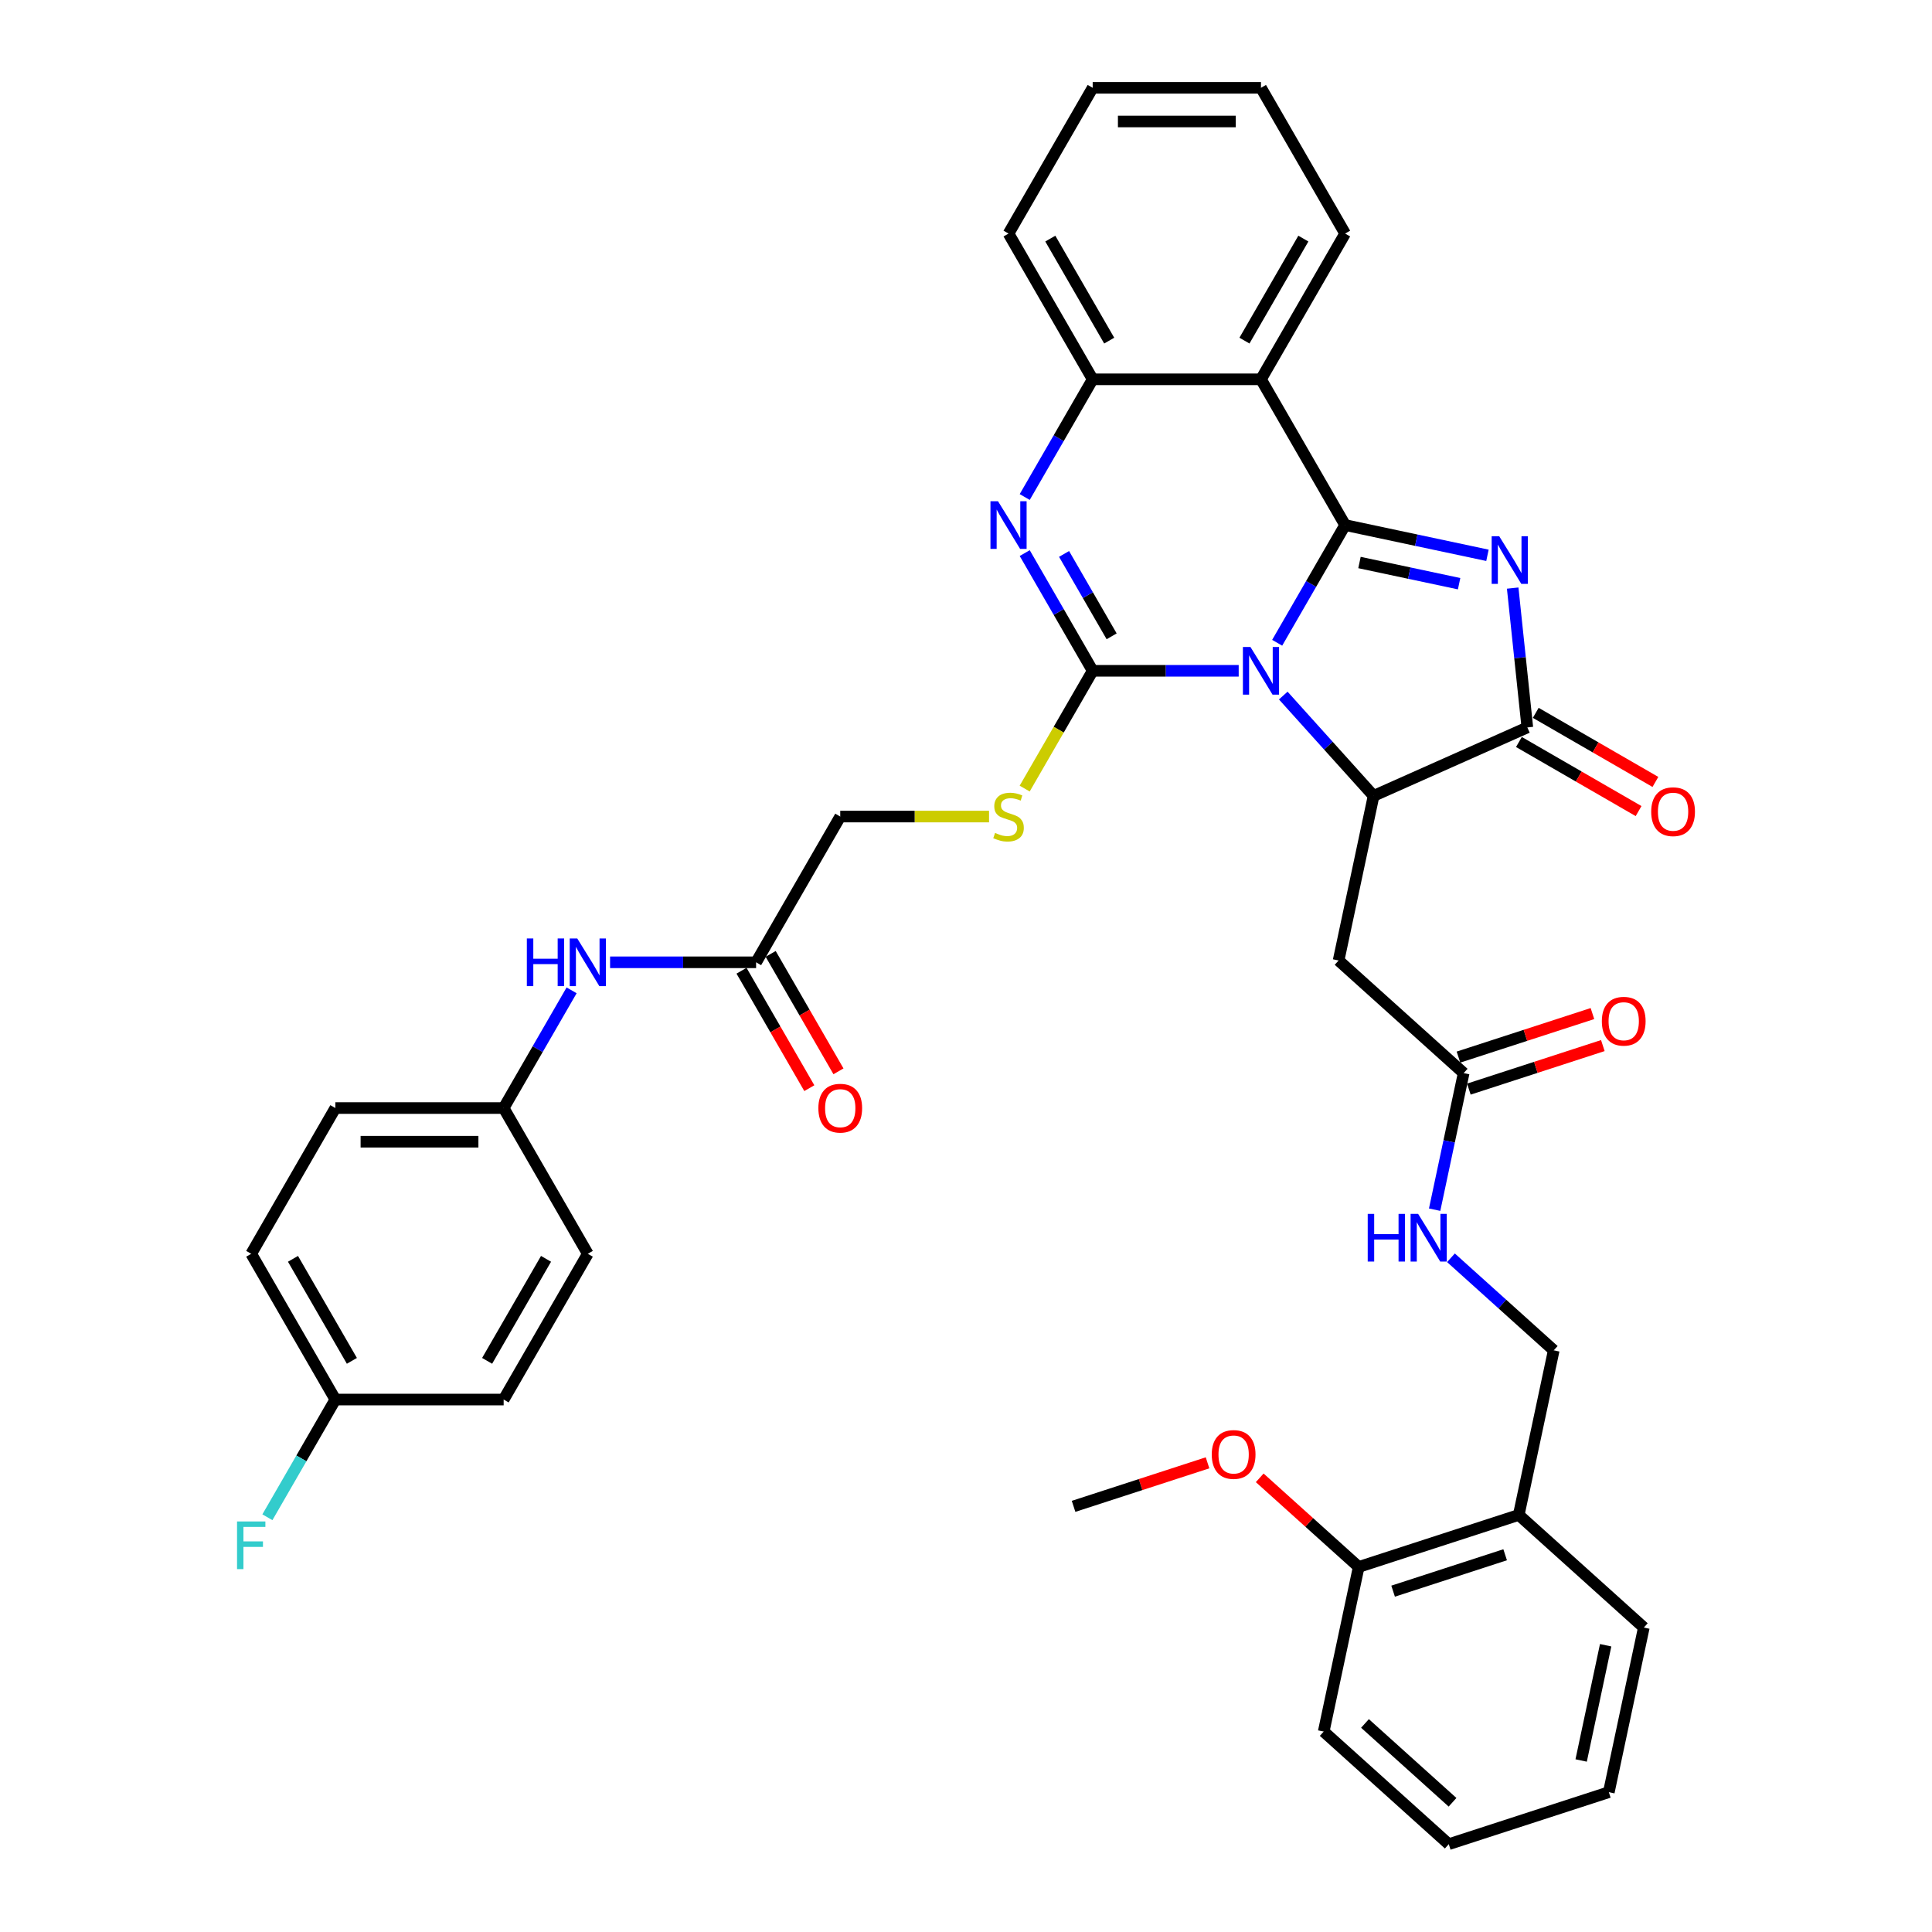 <?xml version='1.0' encoding='iso-8859-1'?>
<svg version='1.1' baseProfile='full'
              xmlns='http://www.w3.org/2000/svg'
                      xmlns:rdkit='http://www.rdkit.org/xml'
                      xmlns:xlink='http://www.w3.org/1999/xlink'
                  xml:space='preserve'
width='1000px' height='1000px' viewBox='0 0 1000 1000'>
<!-- END OF HEADER -->
<rect style='opacity:1.0;fill:#FFFFFF;stroke:none' width='1000' height='1000' x='0' y='0'> </rect>
<path class='bond-0' d='M 661.059,332.697 L 678.647,302.233' style='fill:none;fill-rule:evenodd;stroke:#0000FF;stroke-width:6px;stroke-linecap:butt;stroke-linejoin:miter;stroke-opacity:1' />
<path class='bond-0' d='M 678.647,302.233 L 696.235,271.77' style='fill:none;fill-rule:evenodd;stroke:#000000;stroke-width:6px;stroke-linecap:butt;stroke-linejoin:miter;stroke-opacity:1' />
<path class='bond-1' d='M 641.147,347.209 L 603.359,347.209' style='fill:none;fill-rule:evenodd;stroke:#0000FF;stroke-width:6px;stroke-linecap:butt;stroke-linejoin:miter;stroke-opacity:1' />
<path class='bond-1' d='M 603.359,347.209 L 565.571,347.209' style='fill:none;fill-rule:evenodd;stroke:#000000;stroke-width:6px;stroke-linecap:butt;stroke-linejoin:miter;stroke-opacity:1' />
<path class='bond-3' d='M 664.213,360.018 L 687.59,385.981' style='fill:none;fill-rule:evenodd;stroke:#0000FF;stroke-width:6px;stroke-linecap:butt;stroke-linejoin:miter;stroke-opacity:1' />
<path class='bond-3' d='M 687.59,385.981 L 710.968,411.944' style='fill:none;fill-rule:evenodd;stroke:#000000;stroke-width:6px;stroke-linecap:butt;stroke-linejoin:miter;stroke-opacity:1' />
<path class='bond-2' d='M 696.235,271.77 L 733.071,279.6' style='fill:none;fill-rule:evenodd;stroke:#000000;stroke-width:6px;stroke-linecap:butt;stroke-linejoin:miter;stroke-opacity:1' />
<path class='bond-2' d='M 733.071,279.6 L 769.907,287.43' style='fill:none;fill-rule:evenodd;stroke:#0000FF;stroke-width:6px;stroke-linecap:butt;stroke-linejoin:miter;stroke-opacity:1' />
<path class='bond-2' d='M 703.663,291.16 L 729.449,296.641' style='fill:none;fill-rule:evenodd;stroke:#000000;stroke-width:6px;stroke-linecap:butt;stroke-linejoin:miter;stroke-opacity:1' />
<path class='bond-2' d='M 729.449,296.641 L 755.234,302.122' style='fill:none;fill-rule:evenodd;stroke:#0000FF;stroke-width:6px;stroke-linecap:butt;stroke-linejoin:miter;stroke-opacity:1' />
<path class='bond-6' d='M 696.235,271.77 L 652.68,196.332' style='fill:none;fill-rule:evenodd;stroke:#000000;stroke-width:6px;stroke-linecap:butt;stroke-linejoin:miter;stroke-opacity:1' />
<path class='bond-4' d='M 565.571,347.209 L 547.983,316.746' style='fill:none;fill-rule:evenodd;stroke:#000000;stroke-width:6px;stroke-linecap:butt;stroke-linejoin:miter;stroke-opacity:1' />
<path class='bond-4' d='M 547.983,316.746 L 530.395,286.283' style='fill:none;fill-rule:evenodd;stroke:#0000FF;stroke-width:6px;stroke-linecap:butt;stroke-linejoin:miter;stroke-opacity:1' />
<path class='bond-4' d='M 575.383,329.359 L 563.071,308.035' style='fill:none;fill-rule:evenodd;stroke:#000000;stroke-width:6px;stroke-linecap:butt;stroke-linejoin:miter;stroke-opacity:1' />
<path class='bond-4' d='M 563.071,308.035 L 550.76,286.711' style='fill:none;fill-rule:evenodd;stroke:#0000FF;stroke-width:6px;stroke-linecap:butt;stroke-linejoin:miter;stroke-opacity:1' />
<path class='bond-9' d='M 565.571,347.209 L 547.973,377.69' style='fill:none;fill-rule:evenodd;stroke:#000000;stroke-width:6px;stroke-linecap:butt;stroke-linejoin:miter;stroke-opacity:1' />
<path class='bond-9' d='M 547.973,377.69 L 530.375,408.17' style='fill:none;fill-rule:evenodd;stroke:#CCCC00;stroke-width:6px;stroke-linecap:butt;stroke-linejoin:miter;stroke-opacity:1' />
<path class='bond-38' d='M 782.966,304.394 L 786.756,340.453' style='fill:none;fill-rule:evenodd;stroke:#0000FF;stroke-width:6px;stroke-linecap:butt;stroke-linejoin:miter;stroke-opacity:1' />
<path class='bond-38' d='M 786.756,340.453 L 790.546,376.513' style='fill:none;fill-rule:evenodd;stroke:#000000;stroke-width:6px;stroke-linecap:butt;stroke-linejoin:miter;stroke-opacity:1' />
<path class='bond-5' d='M 710.968,411.944 L 790.546,376.513' style='fill:none;fill-rule:evenodd;stroke:#000000;stroke-width:6px;stroke-linecap:butt;stroke-linejoin:miter;stroke-opacity:1' />
<path class='bond-8' d='M 710.968,411.944 L 692.857,497.149' style='fill:none;fill-rule:evenodd;stroke:#000000;stroke-width:6px;stroke-linecap:butt;stroke-linejoin:miter;stroke-opacity:1' />
<path class='bond-7' d='M 530.395,257.258 L 547.983,226.795' style='fill:none;fill-rule:evenodd;stroke:#0000FF;stroke-width:6px;stroke-linecap:butt;stroke-linejoin:miter;stroke-opacity:1' />
<path class='bond-7' d='M 547.983,226.795 L 565.571,196.332' style='fill:none;fill-rule:evenodd;stroke:#000000;stroke-width:6px;stroke-linecap:butt;stroke-linejoin:miter;stroke-opacity:1' />
<path class='bond-13' d='M 786.19,384.057 L 817.158,401.937' style='fill:none;fill-rule:evenodd;stroke:#000000;stroke-width:6px;stroke-linecap:butt;stroke-linejoin:miter;stroke-opacity:1' />
<path class='bond-13' d='M 817.158,401.937 L 848.127,419.816' style='fill:none;fill-rule:evenodd;stroke:#FF0000;stroke-width:6px;stroke-linecap:butt;stroke-linejoin:miter;stroke-opacity:1' />
<path class='bond-13' d='M 794.901,368.969 L 825.869,386.849' style='fill:none;fill-rule:evenodd;stroke:#000000;stroke-width:6px;stroke-linecap:butt;stroke-linejoin:miter;stroke-opacity:1' />
<path class='bond-13' d='M 825.869,386.849 L 856.838,404.728' style='fill:none;fill-rule:evenodd;stroke:#FF0000;stroke-width:6px;stroke-linecap:butt;stroke-linejoin:miter;stroke-opacity:1' />
<path class='bond-23' d='M 652.68,196.332 L 696.235,120.893' style='fill:none;fill-rule:evenodd;stroke:#000000;stroke-width:6px;stroke-linecap:butt;stroke-linejoin:miter;stroke-opacity:1' />
<path class='bond-23' d='M 644.126,176.305 L 674.614,123.498' style='fill:none;fill-rule:evenodd;stroke:#000000;stroke-width:6px;stroke-linecap:butt;stroke-linejoin:miter;stroke-opacity:1' />
<path class='bond-39' d='M 652.68,196.332 L 565.571,196.332' style='fill:none;fill-rule:evenodd;stroke:#000000;stroke-width:6px;stroke-linecap:butt;stroke-linejoin:miter;stroke-opacity:1' />
<path class='bond-30' d='M 565.571,196.332 L 522.017,120.893' style='fill:none;fill-rule:evenodd;stroke:#000000;stroke-width:6px;stroke-linecap:butt;stroke-linejoin:miter;stroke-opacity:1' />
<path class='bond-30' d='M 574.126,176.305 L 543.638,123.498' style='fill:none;fill-rule:evenodd;stroke:#000000;stroke-width:6px;stroke-linecap:butt;stroke-linejoin:miter;stroke-opacity:1' />
<path class='bond-10' d='M 692.857,497.149 L 757.591,555.436' style='fill:none;fill-rule:evenodd;stroke:#000000;stroke-width:6px;stroke-linecap:butt;stroke-linejoin:miter;stroke-opacity:1' />
<path class='bond-20' d='M 511.93,422.648 L 473.419,422.648' style='fill:none;fill-rule:evenodd;stroke:#CCCC00;stroke-width:6px;stroke-linecap:butt;stroke-linejoin:miter;stroke-opacity:1' />
<path class='bond-20' d='M 473.419,422.648 L 434.908,422.648' style='fill:none;fill-rule:evenodd;stroke:#000000;stroke-width:6px;stroke-linecap:butt;stroke-linejoin:miter;stroke-opacity:1' />
<path class='bond-15' d='M 757.591,555.436 L 750.078,590.783' style='fill:none;fill-rule:evenodd;stroke:#000000;stroke-width:6px;stroke-linecap:butt;stroke-linejoin:miter;stroke-opacity:1' />
<path class='bond-15' d='M 750.078,590.783 L 742.565,626.129' style='fill:none;fill-rule:evenodd;stroke:#0000FF;stroke-width:6px;stroke-linecap:butt;stroke-linejoin:miter;stroke-opacity:1' />
<path class='bond-18' d='M 760.283,563.721 L 794.955,552.455' style='fill:none;fill-rule:evenodd;stroke:#000000;stroke-width:6px;stroke-linecap:butt;stroke-linejoin:miter;stroke-opacity:1' />
<path class='bond-18' d='M 794.955,552.455 L 829.627,541.19' style='fill:none;fill-rule:evenodd;stroke:#FF0000;stroke-width:6px;stroke-linecap:butt;stroke-linejoin:miter;stroke-opacity:1' />
<path class='bond-18' d='M 754.899,547.152 L 789.571,535.886' style='fill:none;fill-rule:evenodd;stroke:#000000;stroke-width:6px;stroke-linecap:butt;stroke-linejoin:miter;stroke-opacity:1' />
<path class='bond-18' d='M 789.571,535.886 L 824.243,524.621' style='fill:none;fill-rule:evenodd;stroke:#FF0000;stroke-width:6px;stroke-linecap:butt;stroke-linejoin:miter;stroke-opacity:1' />
<path class='bond-11' d='M 391.353,498.086 L 434.908,422.648' style='fill:none;fill-rule:evenodd;stroke:#000000;stroke-width:6px;stroke-linecap:butt;stroke-linejoin:miter;stroke-opacity:1' />
<path class='bond-14' d='M 391.353,498.086 L 353.565,498.086' style='fill:none;fill-rule:evenodd;stroke:#000000;stroke-width:6px;stroke-linecap:butt;stroke-linejoin:miter;stroke-opacity:1' />
<path class='bond-14' d='M 353.565,498.086 L 315.777,498.086' style='fill:none;fill-rule:evenodd;stroke:#0000FF;stroke-width:6px;stroke-linecap:butt;stroke-linejoin:miter;stroke-opacity:1' />
<path class='bond-19' d='M 383.809,502.442 L 401.357,532.835' style='fill:none;fill-rule:evenodd;stroke:#000000;stroke-width:6px;stroke-linecap:butt;stroke-linejoin:miter;stroke-opacity:1' />
<path class='bond-19' d='M 401.357,532.835 L 418.905,563.229' style='fill:none;fill-rule:evenodd;stroke:#FF0000;stroke-width:6px;stroke-linecap:butt;stroke-linejoin:miter;stroke-opacity:1' />
<path class='bond-19' d='M 398.897,493.731 L 416.445,524.124' style='fill:none;fill-rule:evenodd;stroke:#000000;stroke-width:6px;stroke-linecap:butt;stroke-linejoin:miter;stroke-opacity:1' />
<path class='bond-19' d='M 416.445,524.124 L 433.992,554.518' style='fill:none;fill-rule:evenodd;stroke:#FF0000;stroke-width:6px;stroke-linecap:butt;stroke-linejoin:miter;stroke-opacity:1' />
<path class='bond-12' d='M 786.104,784.135 L 804.215,698.929' style='fill:none;fill-rule:evenodd;stroke:#000000;stroke-width:6px;stroke-linecap:butt;stroke-linejoin:miter;stroke-opacity:1' />
<path class='bond-17' d='M 786.104,784.135 L 703.258,811.053' style='fill:none;fill-rule:evenodd;stroke:#000000;stroke-width:6px;stroke-linecap:butt;stroke-linejoin:miter;stroke-opacity:1' />
<path class='bond-17' d='M 779.061,804.741 L 721.069,823.584' style='fill:none;fill-rule:evenodd;stroke:#000000;stroke-width:6px;stroke-linecap:butt;stroke-linejoin:miter;stroke-opacity:1' />
<path class='bond-31' d='M 786.104,784.135 L 850.838,842.422' style='fill:none;fill-rule:evenodd;stroke:#000000;stroke-width:6px;stroke-linecap:butt;stroke-linejoin:miter;stroke-opacity:1' />
<path class='bond-21' d='M 295.866,512.599 L 278.278,543.062' style='fill:none;fill-rule:evenodd;stroke:#0000FF;stroke-width:6px;stroke-linecap:butt;stroke-linejoin:miter;stroke-opacity:1' />
<path class='bond-21' d='M 278.278,543.062 L 260.69,573.525' style='fill:none;fill-rule:evenodd;stroke:#000000;stroke-width:6px;stroke-linecap:butt;stroke-linejoin:miter;stroke-opacity:1' />
<path class='bond-16' d='M 751.013,651.026 L 777.614,674.978' style='fill:none;fill-rule:evenodd;stroke:#0000FF;stroke-width:6px;stroke-linecap:butt;stroke-linejoin:miter;stroke-opacity:1' />
<path class='bond-16' d='M 777.614,674.978 L 804.215,698.929' style='fill:none;fill-rule:evenodd;stroke:#000000;stroke-width:6px;stroke-linecap:butt;stroke-linejoin:miter;stroke-opacity:1' />
<path class='bond-29' d='M 703.258,811.053 L 677.642,787.988' style='fill:none;fill-rule:evenodd;stroke:#000000;stroke-width:6px;stroke-linecap:butt;stroke-linejoin:miter;stroke-opacity:1' />
<path class='bond-29' d='M 677.642,787.988 L 652.026,764.923' style='fill:none;fill-rule:evenodd;stroke:#FF0000;stroke-width:6px;stroke-linecap:butt;stroke-linejoin:miter;stroke-opacity:1' />
<path class='bond-32' d='M 703.258,811.053 L 685.147,896.258' style='fill:none;fill-rule:evenodd;stroke:#000000;stroke-width:6px;stroke-linecap:butt;stroke-linejoin:miter;stroke-opacity:1' />
<path class='bond-25' d='M 260.69,573.525 L 304.244,648.963' style='fill:none;fill-rule:evenodd;stroke:#000000;stroke-width:6px;stroke-linecap:butt;stroke-linejoin:miter;stroke-opacity:1' />
<path class='bond-26' d='M 260.69,573.525 L 173.581,573.525' style='fill:none;fill-rule:evenodd;stroke:#000000;stroke-width:6px;stroke-linecap:butt;stroke-linejoin:miter;stroke-opacity:1' />
<path class='bond-26' d='M 247.623,590.947 L 186.647,590.947' style='fill:none;fill-rule:evenodd;stroke:#000000;stroke-width:6px;stroke-linecap:butt;stroke-linejoin:miter;stroke-opacity:1' />
<path class='bond-22' d='M 173.581,724.402 L 130.026,648.963' style='fill:none;fill-rule:evenodd;stroke:#000000;stroke-width:6px;stroke-linecap:butt;stroke-linejoin:miter;stroke-opacity:1' />
<path class='bond-22' d='M 182.135,704.375 L 151.647,651.568' style='fill:none;fill-rule:evenodd;stroke:#000000;stroke-width:6px;stroke-linecap:butt;stroke-linejoin:miter;stroke-opacity:1' />
<path class='bond-24' d='M 173.581,724.402 L 155.993,754.865' style='fill:none;fill-rule:evenodd;stroke:#000000;stroke-width:6px;stroke-linecap:butt;stroke-linejoin:miter;stroke-opacity:1' />
<path class='bond-24' d='M 155.993,754.865 L 138.405,785.328' style='fill:none;fill-rule:evenodd;stroke:#33CCCC;stroke-width:6px;stroke-linecap:butt;stroke-linejoin:miter;stroke-opacity:1' />
<path class='bond-41' d='M 173.581,724.402 L 260.69,724.402' style='fill:none;fill-rule:evenodd;stroke:#000000;stroke-width:6px;stroke-linecap:butt;stroke-linejoin:miter;stroke-opacity:1' />
<path class='bond-34' d='M 696.235,120.893 L 652.68,45.455' style='fill:none;fill-rule:evenodd;stroke:#000000;stroke-width:6px;stroke-linecap:butt;stroke-linejoin:miter;stroke-opacity:1' />
<path class='bond-28' d='M 304.244,648.963 L 260.69,724.402' style='fill:none;fill-rule:evenodd;stroke:#000000;stroke-width:6px;stroke-linecap:butt;stroke-linejoin:miter;stroke-opacity:1' />
<path class='bond-28' d='M 282.623,651.568 L 252.135,704.375' style='fill:none;fill-rule:evenodd;stroke:#000000;stroke-width:6px;stroke-linecap:butt;stroke-linejoin:miter;stroke-opacity:1' />
<path class='bond-27' d='M 173.581,573.525 L 130.026,648.963' style='fill:none;fill-rule:evenodd;stroke:#000000;stroke-width:6px;stroke-linecap:butt;stroke-linejoin:miter;stroke-opacity:1' />
<path class='bond-33' d='M 625.022,757.152 L 590.35,768.418' style='fill:none;fill-rule:evenodd;stroke:#FF0000;stroke-width:6px;stroke-linecap:butt;stroke-linejoin:miter;stroke-opacity:1' />
<path class='bond-33' d='M 590.35,768.418 L 555.678,779.684' style='fill:none;fill-rule:evenodd;stroke:#000000;stroke-width:6px;stroke-linecap:butt;stroke-linejoin:miter;stroke-opacity:1' />
<path class='bond-35' d='M 522.017,120.893 L 565.571,45.455' style='fill:none;fill-rule:evenodd;stroke:#000000;stroke-width:6px;stroke-linecap:butt;stroke-linejoin:miter;stroke-opacity:1' />
<path class='bond-36' d='M 850.838,842.422 L 832.727,927.627' style='fill:none;fill-rule:evenodd;stroke:#000000;stroke-width:6px;stroke-linecap:butt;stroke-linejoin:miter;stroke-opacity:1' />
<path class='bond-36' d='M 831.081,851.58 L 818.403,911.224' style='fill:none;fill-rule:evenodd;stroke:#000000;stroke-width:6px;stroke-linecap:butt;stroke-linejoin:miter;stroke-opacity:1' />
<path class='bond-42' d='M 685.147,896.258 L 749.882,954.545' style='fill:none;fill-rule:evenodd;stroke:#000000;stroke-width:6px;stroke-linecap:butt;stroke-linejoin:miter;stroke-opacity:1' />
<path class='bond-42' d='M 706.515,892.054 L 751.829,932.855' style='fill:none;fill-rule:evenodd;stroke:#000000;stroke-width:6px;stroke-linecap:butt;stroke-linejoin:miter;stroke-opacity:1' />
<path class='bond-40' d='M 652.68,45.455 L 565.571,45.455' style='fill:none;fill-rule:evenodd;stroke:#000000;stroke-width:6px;stroke-linecap:butt;stroke-linejoin:miter;stroke-opacity:1' />
<path class='bond-40' d='M 639.614,62.876 L 578.638,62.876' style='fill:none;fill-rule:evenodd;stroke:#000000;stroke-width:6px;stroke-linecap:butt;stroke-linejoin:miter;stroke-opacity:1' />
<path class='bond-37' d='M 832.727,927.627 L 749.882,954.545' style='fill:none;fill-rule:evenodd;stroke:#000000;stroke-width:6px;stroke-linecap:butt;stroke-linejoin:miter;stroke-opacity:1' />
<path  class='atom-0' d='M 647.227 334.874
L 655.311 347.941
Q 656.112 349.23, 657.402 351.564
Q 658.691 353.899, 658.76 354.038
L 658.76 334.874
L 662.036 334.874
L 662.036 359.544
L 658.656 359.544
L 649.98 345.258
Q 648.969 343.585, 647.889 341.669
Q 646.844 339.752, 646.53 339.16
L 646.53 359.544
L 643.325 359.544
L 643.325 334.874
L 647.227 334.874
' fill='#0000FF'/>
<path  class='atom-3' d='M 775.987 277.547
L 784.071 290.613
Q 784.872 291.902, 786.161 294.237
Q 787.451 296.571, 787.52 296.711
L 787.52 277.547
L 790.796 277.547
L 790.796 302.216
L 787.416 302.216
L 778.74 287.93
Q 777.729 286.258, 776.649 284.341
Q 775.604 282.425, 775.29 281.832
L 775.29 302.216
L 772.085 302.216
L 772.085 277.547
L 775.987 277.547
' fill='#0000FF'/>
<path  class='atom-5' d='M 516.564 259.436
L 524.647 272.502
Q 525.449 273.791, 526.738 276.126
Q 528.027 278.46, 528.097 278.6
L 528.097 259.436
L 531.372 259.436
L 531.372 284.105
L 527.992 284.105
L 519.316 269.819
Q 518.306 268.147, 517.226 266.23
Q 516.18 264.314, 515.867 263.721
L 515.867 284.105
L 512.661 284.105
L 512.661 259.436
L 516.564 259.436
' fill='#0000FF'/>
<path  class='atom-10' d='M 515.048 431.115
Q 515.327 431.219, 516.477 431.707
Q 517.626 432.195, 518.881 432.508
Q 520.17 432.787, 521.424 432.787
Q 523.759 432.787, 525.118 431.672
Q 526.477 430.522, 526.477 428.536
Q 526.477 427.177, 525.78 426.341
Q 525.118 425.505, 524.073 425.052
Q 523.027 424.599, 521.285 424.076
Q 519.09 423.414, 517.766 422.787
Q 516.477 422.16, 515.536 420.836
Q 514.63 419.512, 514.63 417.282
Q 514.63 414.181, 516.721 412.264
Q 518.846 410.348, 523.027 410.348
Q 525.884 410.348, 529.125 411.707
L 528.323 414.39
Q 525.362 413.17, 523.132 413.17
Q 520.728 413.17, 519.403 414.181
Q 518.079 415.156, 518.114 416.864
Q 518.114 418.188, 518.776 418.989
Q 519.473 419.79, 520.449 420.243
Q 521.459 420.696, 523.132 421.219
Q 525.362 421.916, 526.686 422.613
Q 528.01 423.31, 528.951 424.738
Q 529.926 426.132, 529.926 428.536
Q 529.926 431.951, 527.627 433.798
Q 525.362 435.609, 521.564 435.609
Q 519.369 435.609, 517.696 435.122
Q 516.058 434.669, 514.107 433.867
L 515.048 431.115
' fill='#CCCC00'/>
<path  class='atom-14' d='M 854.66 420.137
Q 854.66 414.214, 857.587 410.904
Q 860.514 407.594, 865.984 407.594
Q 871.455 407.594, 874.381 410.904
Q 877.308 414.214, 877.308 420.137
Q 877.308 426.13, 874.347 429.545
Q 871.385 432.925, 865.984 432.925
Q 860.549 432.925, 857.587 429.545
Q 854.66 426.165, 854.66 420.137
M 865.984 430.137
Q 869.747 430.137, 871.768 427.629
Q 873.824 425.085, 873.824 420.137
Q 873.824 415.294, 871.768 412.855
Q 869.747 410.381, 865.984 410.381
Q 862.221 410.381, 860.165 412.82
Q 858.144 415.259, 858.144 420.137
Q 858.144 425.12, 860.165 427.629
Q 862.221 430.137, 865.984 430.137
' fill='#FF0000'/>
<path  class='atom-15' d='M 272.693 485.752
L 276.038 485.752
L 276.038 496.239
L 288.652 496.239
L 288.652 485.752
L 291.997 485.752
L 291.997 510.421
L 288.652 510.421
L 288.652 499.027
L 276.038 499.027
L 276.038 510.421
L 272.693 510.421
L 272.693 485.752
' fill='#0000FF'/>
<path  class='atom-15' d='M 298.791 485.752
L 306.875 498.818
Q 307.676 500.107, 308.966 502.442
Q 310.255 504.776, 310.324 504.916
L 310.324 485.752
L 313.6 485.752
L 313.6 510.421
L 310.22 510.421
L 301.544 496.135
Q 300.533 494.462, 299.453 492.546
Q 298.408 490.63, 298.094 490.037
L 298.094 510.421
L 294.889 510.421
L 294.889 485.752
L 298.791 485.752
' fill='#0000FF'/>
<path  class='atom-16' d='M 707.929 628.307
L 711.274 628.307
L 711.274 638.795
L 723.888 638.795
L 723.888 628.307
L 727.233 628.307
L 727.233 652.976
L 723.888 652.976
L 723.888 641.583
L 711.274 641.583
L 711.274 652.976
L 707.929 652.976
L 707.929 628.307
' fill='#0000FF'/>
<path  class='atom-16' d='M 734.027 628.307
L 742.111 641.373
Q 742.912 642.663, 744.201 644.997
Q 745.491 647.332, 745.56 647.471
L 745.56 628.307
L 748.836 628.307
L 748.836 652.976
L 745.456 652.976
L 736.78 638.691
Q 735.769 637.018, 734.689 635.102
Q 733.644 633.185, 733.33 632.593
L 733.33 652.976
L 730.125 652.976
L 730.125 628.307
L 734.027 628.307
' fill='#0000FF'/>
<path  class='atom-19' d='M 829.113 528.588
Q 829.113 522.664, 832.039 519.354
Q 834.966 516.044, 840.437 516.044
Q 845.907 516.044, 848.834 519.354
Q 851.761 522.664, 851.761 528.588
Q 851.761 534.581, 848.799 537.996
Q 845.837 541.375, 840.437 541.375
Q 835.001 541.375, 832.039 537.996
Q 829.113 534.616, 829.113 528.588
M 840.437 538.588
Q 844.2 538.588, 846.221 536.079
Q 848.277 533.536, 848.277 528.588
Q 848.277 523.745, 846.221 521.306
Q 844.2 518.832, 840.437 518.832
Q 836.674 518.832, 834.618 521.271
Q 832.597 523.71, 832.597 528.588
Q 832.597 533.57, 834.618 536.079
Q 836.674 538.588, 840.437 538.588
' fill='#FF0000'/>
<path  class='atom-20' d='M 423.584 573.594
Q 423.584 567.671, 426.51 564.361
Q 429.437 561.051, 434.908 561.051
Q 440.378 561.051, 443.305 564.361
Q 446.232 567.671, 446.232 573.594
Q 446.232 579.588, 443.27 583.002
Q 440.308 586.382, 434.908 586.382
Q 429.472 586.382, 426.51 583.002
Q 423.584 579.622, 423.584 573.594
M 434.908 583.595
Q 438.671 583.595, 440.692 581.086
Q 442.748 578.542, 442.748 573.594
Q 442.748 568.751, 440.692 566.312
Q 438.671 563.838, 434.908 563.838
Q 431.145 563.838, 429.089 566.277
Q 427.068 568.716, 427.068 573.594
Q 427.068 578.577, 429.089 581.086
Q 431.145 583.595, 434.908 583.595
' fill='#FF0000'/>
<path  class='atom-25' d='M 122.692 787.506
L 137.361 787.506
L 137.361 790.328
L 126.002 790.328
L 126.002 797.82
L 136.106 797.82
L 136.106 800.677
L 126.002 800.677
L 126.002 812.175
L 122.692 812.175
L 122.692 787.506
' fill='#33CCCC'/>
<path  class='atom-30' d='M 627.199 752.835
Q 627.199 746.912, 630.126 743.602
Q 633.053 740.291, 638.524 740.291
Q 643.994 740.291, 646.921 743.602
Q 649.848 746.912, 649.848 752.835
Q 649.848 758.828, 646.886 762.243
Q 643.924 765.623, 638.524 765.623
Q 633.088 765.623, 630.126 762.243
Q 627.199 758.863, 627.199 752.835
M 638.524 762.835
Q 642.287 762.835, 644.308 760.326
Q 646.363 757.783, 646.363 752.835
Q 646.363 747.992, 644.308 745.553
Q 642.287 743.079, 638.524 743.079
Q 634.761 743.079, 632.705 745.518
Q 630.684 747.957, 630.684 752.835
Q 630.684 757.818, 632.705 760.326
Q 634.761 762.835, 638.524 762.835
' fill='#FF0000'/>
</svg>

